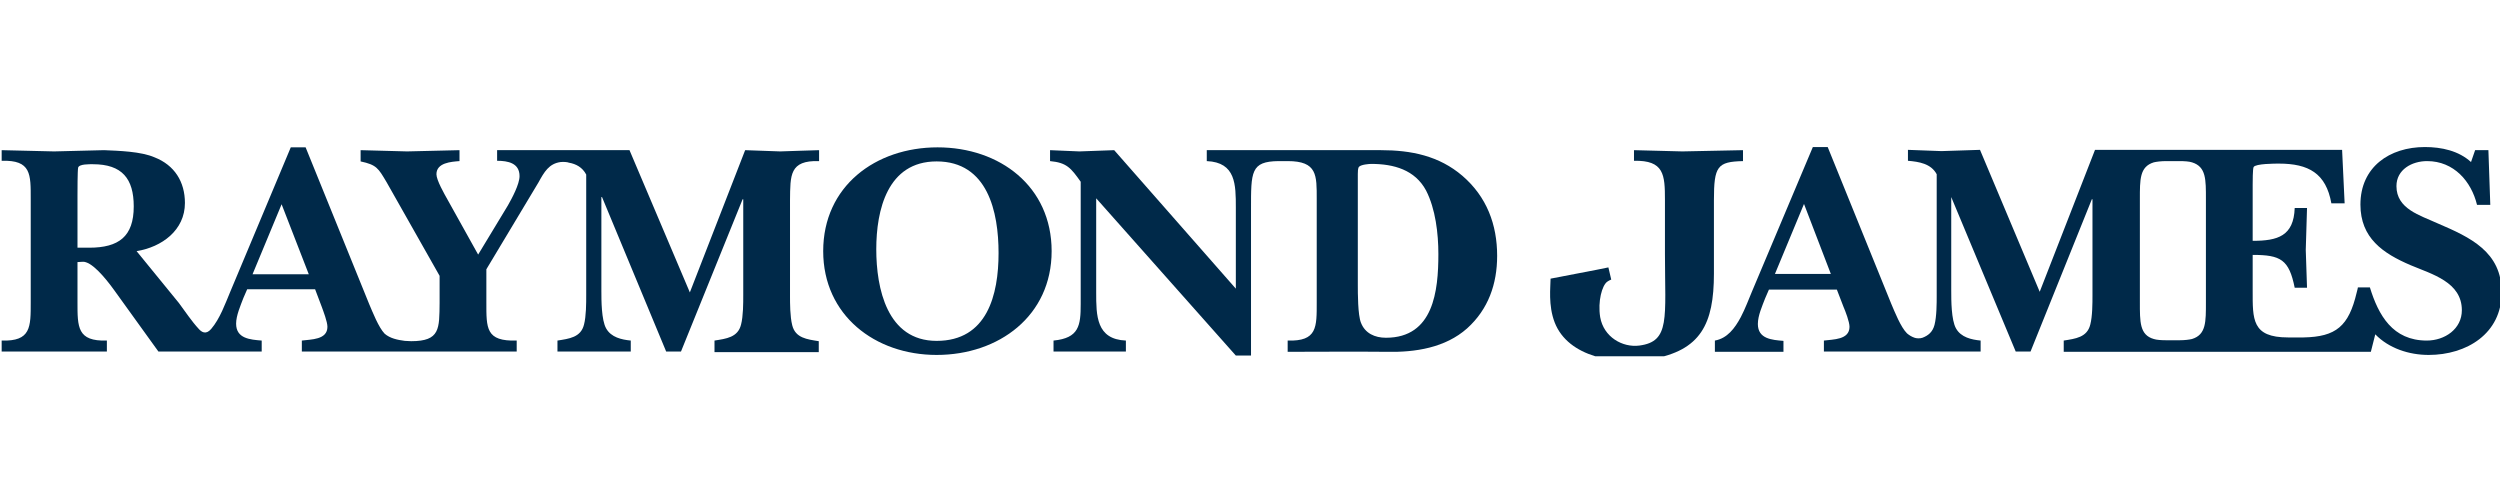 <svg width="200" height="40" viewBox="0 0 200 17" fill="none" xmlns="http://www.w3.org/2000/svg">
<g clip-path="url(#clip0)">
<path d="M7.135 8.316C9.511 8.316 10.699 7.416 10.699 5.015C10.699 2.789 9.764 1.638 7.438 1.638C7.16 1.638 6.326 1.613 6.25 1.913C6.199 2.163 6.199 3.814 6.199 4.164V8.316H7.135ZM24.703 10.442L22.529 4.84L20.203 10.442H24.703ZM44.849 1.463C43.914 1.588 43.535 2.264 43.08 3.089L38.909 10.042V12.668C38.909 14.769 38.858 15.82 41.336 15.745V16.62H24.147V15.745C24.88 15.645 26.194 15.695 26.194 14.644C26.194 14.244 25.866 13.394 25.739 13.043L25.209 11.643H19.774L19.47 12.343C19.243 12.943 18.889 13.744 18.889 14.394C18.889 15.595 20.026 15.67 20.936 15.745V16.62H12.671L9.157 11.743C8.348 10.617 7.286 9.392 6.604 9.442C6.478 9.442 6.326 9.467 6.199 9.467V12.668C6.199 14.669 6.174 15.82 8.55 15.745V16.62H0.133V15.745C2.484 15.82 2.458 14.669 2.458 12.668V4.44C2.458 2.439 2.509 1.288 0.133 1.363V0.513C1.548 0.538 2.913 0.588 4.329 0.613C5.669 0.588 6.983 0.538 8.323 0.513C9.486 0.563 11.28 0.613 12.367 1.088C13.96 1.713 14.794 3.039 14.794 4.74C14.794 6.916 12.949 8.266 10.927 8.591L14.314 12.743C14.819 13.419 15.325 14.194 15.906 14.819C16.108 15.044 16.462 15.319 16.892 14.819C17.6 13.994 18.029 12.768 18.409 11.868L23.262 0.288H24.45L29.531 12.818C29.809 13.469 30.289 14.694 30.77 15.194C31.199 15.57 31.806 15.695 32.387 15.77C32.413 15.77 32.842 15.795 32.893 15.795C35.218 15.795 35.143 14.794 35.168 12.718V10.567L30.921 3.064C30.264 1.963 30.138 1.688 28.849 1.413V0.513C30.087 0.538 31.326 0.588 32.564 0.613C33.98 0.588 35.37 0.538 36.76 0.513V1.388C36.103 1.438 34.915 1.513 34.915 2.439C34.915 2.914 35.547 4.014 35.8 4.465L38.252 8.867L40.628 4.94C40.957 4.364 41.563 3.239 41.563 2.589C41.563 1.538 40.628 1.363 39.769 1.363V0.513H50.36L55.188 11.893L59.612 0.513C60.547 0.538 61.482 0.588 62.417 0.613C63.403 0.588 64.389 0.538 65.527 0.513V1.388C63.151 1.313 63.226 2.514 63.201 4.515V12.168C63.201 12.768 63.201 13.819 63.378 14.519C63.631 15.545 64.566 15.645 65.501 15.795V16.67H57.16V15.745C58.095 15.595 59.03 15.495 59.283 14.469C59.46 13.794 59.46 12.743 59.46 12.118V4.44H59.409L54.48 16.62H53.292L48.161 4.264H48.11V11.743C48.11 12.518 48.11 14.094 48.489 14.769C48.894 15.495 49.728 15.67 50.461 15.745V16.62H44.597V15.745C45.532 15.595 46.467 15.495 46.72 14.469C46.897 13.794 46.897 12.743 46.897 12.118V2.464C46.593 1.888 46.088 1.613 45.507 1.513C45.406 1.463 45.077 1.438 44.849 1.463Z" fill="#002949"/>
<path d="M65.856 8.591C65.856 3.389 70.052 0.288 75.006 0.288C79.986 0.288 84.131 3.414 84.131 8.591C84.131 13.769 79.91 16.895 74.93 16.895C70.001 16.895 65.856 13.719 65.856 8.591ZM70.102 8.441C70.102 11.568 70.962 15.77 74.93 15.77C78.975 15.77 79.885 12.093 79.885 8.741C79.885 5.465 79.025 1.413 74.93 1.413C70.987 1.413 70.102 5.315 70.102 8.441Z" fill="#002949"/>
<path d="M102.28 1.388C100.055 1.413 100.081 2.238 100.081 5.24V16.945H98.867L87.695 4.364V11.893C87.695 13.744 87.695 15.645 90.071 15.745V16.62H84.282V15.745C86.329 15.545 86.456 14.544 86.456 12.818V3.039C85.672 1.938 85.344 1.513 84.004 1.388V0.513C84.787 0.538 85.546 0.588 86.355 0.613C87.29 0.588 88.2 0.538 89.135 0.513L98.867 11.593V5.115C98.867 3.264 98.867 1.488 96.542 1.388V0.513H103.013H110.47C112.896 0.513 115.121 0.963 116.992 2.564C118.938 4.239 119.772 6.465 119.772 8.967C119.772 11.218 119.064 13.243 117.371 14.769C115.627 16.32 113.225 16.695 110.95 16.645C109.636 16.62 103.013 16.645 103.013 16.645V15.745C105.389 15.82 105.338 14.669 105.338 12.668V4.439C105.338 2.514 105.389 1.388 103.013 1.388C102.988 1.388 102.305 1.388 102.28 1.388ZM108.625 11.243C108.625 11.968 108.625 13.694 108.877 14.319C109.206 15.169 109.99 15.52 110.874 15.52C114.691 15.52 115.07 11.768 115.07 8.817C115.07 7.191 114.843 5.215 114.085 3.739C113.2 2.088 111.506 1.613 109.711 1.613C109.509 1.613 108.903 1.663 108.726 1.838C108.625 1.938 108.625 2.264 108.625 2.414V11.243Z" fill="#002949"/>
<path d="M128.899 10.867C128.899 10.867 128.747 10.918 128.57 11.043C128.166 11.343 127.812 12.593 128.014 13.869C128.292 15.47 129.809 16.32 131.149 16.145C133.626 15.82 133.196 13.969 133.196 8.791V4.49C133.196 2.464 133.12 1.313 130.719 1.363V0.513C131.958 0.538 133.373 0.588 134.587 0.613C136.128 0.588 137.873 0.538 139.44 0.513V1.388C137.392 1.438 137.114 1.788 137.114 4.515V10.392C137.114 14.419 136.053 16.545 132.135 17.22C129.303 17.721 125.461 17.095 124.374 14.294C123.843 12.918 124.046 11.443 124.046 10.792L127.686 10.092L128.671 9.892L128.899 10.867Z" fill="#002949"/>
<path d="M146.468 10.417L144.32 4.815L141.994 10.417H146.468ZM188.632 11.493H189.592C190.275 13.719 191.412 15.745 194.142 15.745C195.583 15.745 196.948 14.819 196.948 13.319C196.948 11.068 194.572 10.442 192.853 9.717C190.629 8.767 188.834 7.541 188.834 4.865C188.834 1.863 191.16 0.263 193.991 0.263C195.33 0.263 196.696 0.563 197.681 1.463L198.01 0.513H199.072L199.223 4.89H198.162C197.707 3.014 196.316 1.388 194.168 1.388C192.954 1.388 191.716 2.064 191.716 3.389C191.716 5.215 193.586 5.715 195.002 6.365C197.631 7.491 200.133 8.642 200.133 11.893C200.133 15.195 197.327 16.895 194.294 16.895C192.727 16.895 191.109 16.37 190.022 15.245L189.668 16.645H187.267H174.122H165.098V15.745C166.033 15.595 166.969 15.495 167.222 14.469C167.398 13.794 167.398 12.743 167.398 12.118V4.44H167.348L162.444 16.62H161.256L156.099 4.265V11.743C156.099 12.518 156.099 14.094 156.478 14.769C156.883 15.495 157.717 15.67 158.45 15.745V16.62H154.203H145.912V15.745C146.645 15.645 147.96 15.695 147.96 14.644C147.96 14.244 147.631 13.394 147.479 13.044L146.949 11.668H141.514L141.211 12.368C140.983 12.969 140.629 13.744 140.629 14.419C140.629 15.62 141.767 15.695 142.677 15.77V16.645H137.191V15.745C138.177 15.57 138.784 14.769 139.264 13.869C139.618 13.194 139.896 12.443 140.149 11.843L145.028 0.263H146.216L151.296 12.793C151.575 13.444 152.055 14.669 152.56 15.169C152.737 15.32 152.94 15.445 153.167 15.52C153.293 15.57 153.597 15.595 153.799 15.52C154.254 15.345 154.608 15.069 154.76 14.494C154.936 13.819 154.936 12.768 154.936 12.143V2.439C154.481 1.588 153.521 1.438 152.636 1.363V0.488C153.521 0.513 154.431 0.563 155.316 0.588C156.352 0.563 157.363 0.513 158.4 0.488L163.177 11.843L167.601 0.488H187.368L187.57 4.765H186.509C186.079 2.364 184.689 1.588 182.312 1.588C182.009 1.588 180.442 1.588 180.29 1.863C180.214 1.988 180.214 3.064 180.214 3.264V7.766C182.211 7.766 183.5 7.391 183.576 5.14H184.562C184.537 6.265 184.486 7.391 184.461 8.491C184.486 9.492 184.537 10.517 184.562 11.518H183.576C183.121 9.267 182.464 8.892 180.214 8.892V11.743C180.214 14.044 180.139 15.495 183.045 15.495C183.121 15.495 184.208 15.495 184.284 15.495C186.888 15.445 187.899 14.594 188.531 11.918C188.581 11.768 188.632 11.493 188.632 11.493ZM176.473 4.44C176.473 2.864 176.498 1.838 175.361 1.488C175.133 1.413 174.754 1.388 174.35 1.388H173.288C172.884 1.388 172.505 1.438 172.302 1.488C171.165 1.838 171.19 2.864 171.19 4.44V4.49V12.143V12.668C171.19 14.244 171.165 15.295 172.302 15.62C172.53 15.695 172.909 15.72 173.313 15.72H174.375C174.78 15.72 175.159 15.67 175.361 15.62C176.498 15.27 176.473 14.244 176.473 12.668V4.44Z" fill="#002949"/>
</g>
<defs>
<clipPath id="clip0">
<rect width="200" height="17" fill="white"/>
</clipPath>
</defs>
</svg>

